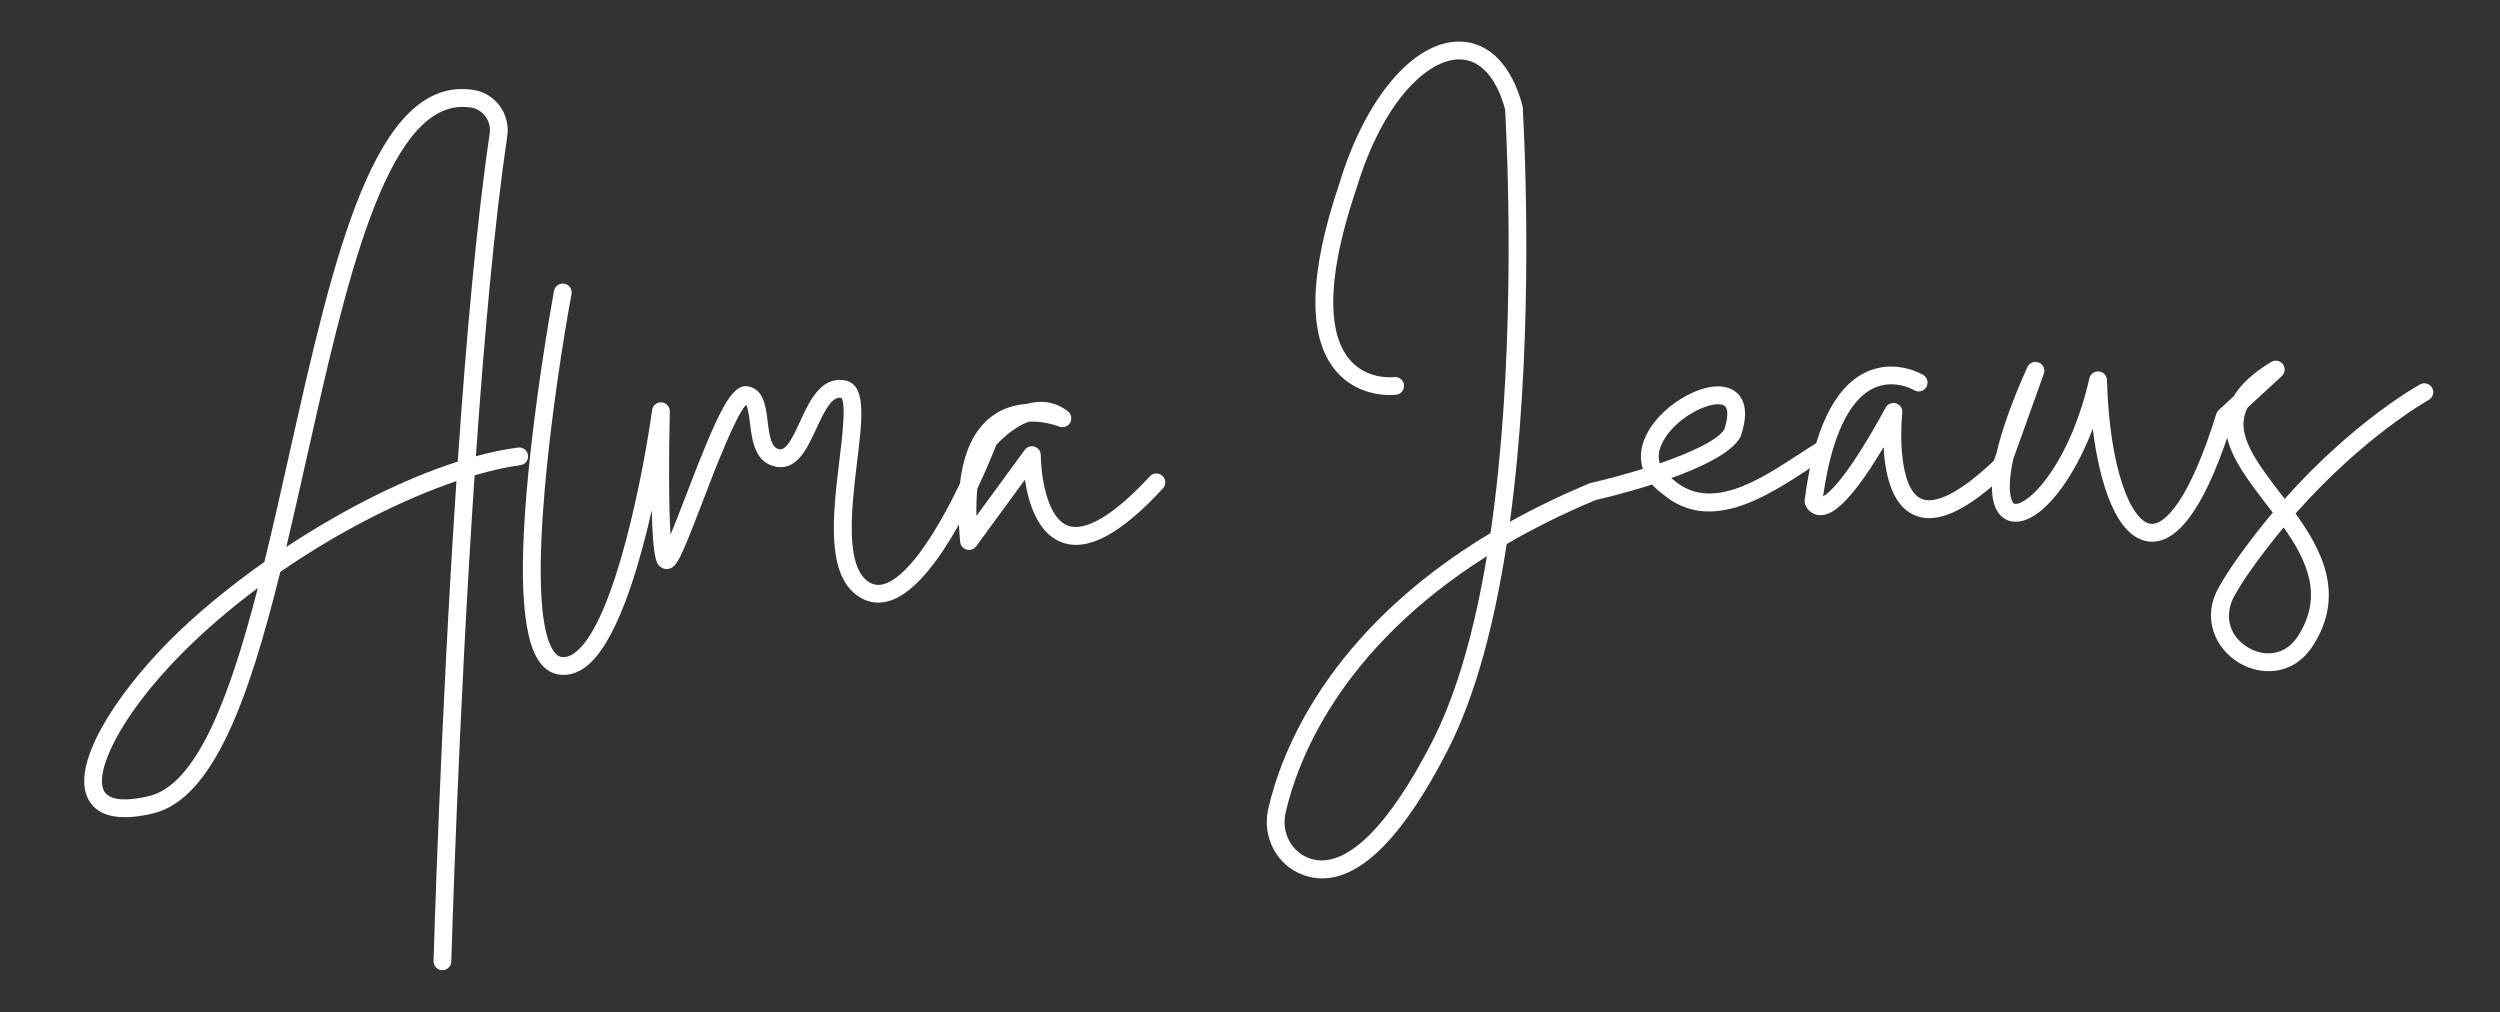 <?xml version="1.0" encoding="UTF-8"?>
<svg id="Capa_1" data-name="Capa 1" xmlns="http://www.w3.org/2000/svg" viewBox="0 0 925.51 374.68">
  <rect x="0" y="0" width="925.51" height="374.68" fill="#333333" stroke="none"/>
  <defs>
    <style>
      .cls-1 {
        fill: #fff;
      }
    </style>
  </defs>
  <path class="cls-1" d="M163.79,359.17s-.06,0-.09,0c-1.82-.05-3.25-1.57-3.2-3.38,.04-1.34,2.57-89.09,8.47-177.69-19.81,6.73-43.2,18.42-65.21,33.63-11.51,46.53-24.73,84.12-47.17,89.42-12.27,2.9-20.27,1.22-23.76-4.99-7.09-12.62,9.7-38.48,29.48-58.52,9.67-9.79,21.96-20.02,35.57-29.62,3.2-13.05,6.25-26.67,9.28-40.19,16.17-72.18,31.46-140.35,68.23-134.52,8.04,1.27,13.6,8.93,12.4,17.07-4.76,32.14-8.59,75.04-11.61,118.51,5.36-1.45,10.57-2.54,15.59-3.21,1.81-.24,3.46,1.03,3.7,2.83,.24,1.8-1.03,3.46-2.83,3.7-5.1,.68-10.8,1.95-16.94,3.75-6.01,89.29-8.59,178.66-8.63,180.01-.05,1.78-1.51,3.2-3.29,3.2ZM95.46,217.67c-10.09,7.51-19.75,15.76-28.47,24.59-22.7,22.98-32.28,43.81-28.42,50.67,2.47,4.39,11.4,3.02,16.51,1.81,17.88-4.23,30.03-36.97,40.38-77.07ZM171.31,39.56c-28.65,0-43.42,65.9-57.72,129.71-2.53,11.27-5.03,22.43-7.59,33.22,20.21-13.35,42.64-24.95,63.46-31.6,3.05-44.47,6.96-88.56,11.83-121.46,.68-4.59-2.43-8.9-6.92-9.61-1.04-.16-2.06-.25-3.06-.25Z"/>
  <path class="cls-1" d="M208.64,249.84c-.61,0-1.21-.05-1.82-.14-2.81-.43-5.21-2.01-7.13-4.71-6.87-9.66-7.94-35.07-3.29-77.68,3.36-30.8,8.66-59.37,8.71-59.65,.33-1.79,2.05-2.97,3.84-2.63,1.79,.33,2.96,2.05,2.63,3.84-5.81,31.18-18.3,115.74-6.53,132.31,1.27,1.79,2.39,1.96,2.75,2.02,1.64,.25,3.29-.26,5.04-1.57,14.91-11.15,25.68-68.63,28.57-89.84,.24-1.73,1.8-2.99,3.52-2.83,1.74,.14,3.07,1.61,3.03,3.36-.42,16.99-.37,35.48,.27,45.66,1.73-4.18,3.8-9.58,5.63-14.34,12.18-31.78,16.94-41.52,22.94-40.61,5.91,.9,6.69,7.31,7.38,12.96,.73,5.96,1.43,9.9,4.44,10.35,2.65,.41,5.26-5.29,7.57-10.31,3.4-7.39,7.64-16.58,16.29-15.26,8.33,1.27,6.85,13.49,4.8,30.41-2,16.53-4.74,39.17,4.74,44.5,1.81,1.02,3.65,1.13,5.81,.35,9.44-3.41,20.16-21.67,27.56-37.03,1.35-11.77,5.33-20.13,11.9-24.96,4.09-3.01,8.59-4.21,12.74-4.5,5-1.42,10.36-1.09,15.29,2.72,1.31,1.01,1.66,2.83,.83,4.26-.83,1.43-2.59,2.02-4.11,1.38-.07-.03-5.17-2.07-11.1-1.8-5.76,1.96-10.8,7.17-12.13,8.63-.93,2.39-3.42,8.64-6.99,16.2-.3,3.09-.41,6.45-.34,10.07l17.88-24.44c.84-1.15,2.32-1.63,3.67-1.19,1.35,.44,2.27,1.7,2.27,3.12,.02,6.18,1.85,22.93,9.96,26.08,6.46,2.51,17.27-3.96,30.42-18.22,1.23-1.34,3.31-1.42,4.65-.19,1.34,1.23,1.42,3.31,.19,4.65-15.78,17.11-28.09,23.61-37.65,19.89-8.89-3.46-12.2-14.82-13.43-23.13l-18.05,24.67c-.81,1.1-2.21,1.59-3.53,1.23-1.32-.36-2.27-1.5-2.4-2.86-.21-2.21-.36-4.36-.46-6.43-6.99,12.47-15.86,24.74-24.93,28.02-3.92,1.42-7.82,1.14-11.27-.8-13.31-7.5-10.51-30.62-8.04-51.03,1.02-8.42,2.55-21.11,.67-23.12-3.47-.47-6.02,4.49-9.26,11.52-3.29,7.13-7.01,15.21-14.53,14.07-8.16-1.24-9.21-9.81-9.98-16.06-.22-1.82-.7-5.73-1.44-6.91-3.85,3.87-11.83,24.67-16.21,36.11-8.06,21.04-9.44,23.79-12.28,24.56-1.14,.31-2.31,.06-3.22-.67-1.36-1.1-2.77-2.23-3.22-21-5.19,22.92-13.38,49.72-24.49,58.03-2.62,1.96-5.35,2.95-8.15,2.95Zm40.58-44.4s0,0,0,0h0Z"/>
  <path class="cls-1" d="M489.55,325.19c-2.35,0-4.68-.41-6.99-1.23-9.8-3.48-15.42-13.99-13.06-24.44,4.52-20.02,21.26-65.57,82.3-102.19,9.01-61.52,6.79-130.21,5.42-156.74-3.21-11.87-9.16-18.48-16.79-18.61-.07,0-.15,0-.23,0-11.41,0-28.09,14.91-38.05,47.86-.01,.03-.02,.07-.03,.1-13.1,38.64-8.73,55.51-2.76,62.86,6.46,7.95,16.32,6.85,16.73,6.8,1.79-.22,3.44,1.05,3.67,2.85,.23,1.8-1.03,3.44-2.83,3.67-.56,.07-13.78,1.67-22.61-9.08-10.28-12.53-9.76-35.79,1.54-69.16,9.52-31.47,27.29-52.49,44.31-52.49,.12,0,.24,0,.36,0,10.74,.19,19.17,8.88,23.12,23.83,.06,.22,.09,.44,.1,.67,1.34,25.74,3.54,92.11-4.78,153.27,8.91-4.96,18.69-9.73,29.43-14.2,.17-.07,.35-.13,.53-.17,5.6-1.28,12.45-3.1,19.26-5.23-1.42-4.33-.76-9.12,2.05-13.99,2.94-5.09,8.07-9.86,14.08-13.09,6.37-3.43,12.36-4.34,16.42-2.5,3.11,1.41,7.73,5.54,3.73,17.39-.06,.19-.15,.38-.24,.55-3.22,5.77-14.27,11.02-25.56,15.08,.21,.17,.43,.33,.66,.49,.08,.06,.17,.13,.25,.19,13.58,11.88,31.57,.15,46.02-9.28,2.41-1.57,4.69-3.06,6.86-4.38,1.55-.94,3.57-.45,4.52,1.1,.94,1.55,.45,3.58-1.1,4.52-2.08,1.27-4.32,2.72-6.69,4.27-15.42,10.05-36.52,23.81-53.83,8.82-1.44-1.05-2.69-2.17-3.74-3.36-9.74,3.11-18.44,5.18-20.94,5.76-12.2,5.1-23.12,10.57-32.9,16.27-4.39,28.6-11.23,55.57-21.73,76.12-16.19,31.67-31.8,47.64-46.51,47.65Zm60.91-119.31c-55.02,34.76-70.34,76.48-74.54,95.09-1.63,7.21,2.17,14.43,8.84,16.79,12.74,4.53,28.88-10.82,45.44-43.21,9.52-18.63,15.96-42.79,20.26-68.67Zm85.6-56.24c-5.31,0-15.58,5.4-20.11,13.25-1.83,3.17-2.33,6.03-1.49,8.64,11.28-3.89,21.32-8.46,23.89-12.56,.7-2.17,2.24-7.81-.31-8.97-.53-.24-1.2-.36-1.98-.36Z"/>
  <path class="cls-1" d="M839.91,248.47c-3.94,0-7.8-1.18-11.05-3.12-8.58-5.14-13.93-16.32-7.53-27.76,1.84-3.28,4.06-6.77,6.6-10.38,4.45-6.31,8.97-12.11,13.46-17.43-.82-1.08-1.65-2.16-2.48-3.24-6.39-8.33-12.52-16.32-14.39-24.49-9.14,26.88-18.96,39.79-29.29,38.38-11.61-1.59-17.91-20.88-20.49-41.7-3.06,8.08-6.38,14.14-9.05,18.32-5.72,8.93-11.83,14.55-17.2,15.83-3.34,.79-6.3-.12-8.33-2.57-1.85-2.24-2.76-5.7-2.73-10.26-12.4,10.58-22.02,13.98-29.3,10.39-8.01-3.95-10.33-15.48-10.81-24.91-13.64,22.83-20.02,25.59-24.08,25.16-2.71-.29-4.49-2.33-5.04-4.22-.13-.44-.16-.89-.11-1.34,3.28-25.74,10.86-41.64,22.51-47.26,10.92-5.27,20.97,.69,21.4,.94,1.55,.94,2.05,2.97,1.11,4.52-.94,1.55-2.95,2.05-4.51,1.11-.34-.2-7.55-4.36-15.21-.62-6.35,3.1-14.63,12.58-18.48,39.94,2.35-1.3,9.11-7.1,23.16-32.85,.75-1.38,2.37-2.03,3.88-1.56,1.5,.47,2.46,1.94,2.28,3.5-.77,6.97-1.18,27.74,6.82,31.68,5.27,2.59,14.87-2.36,27.06-13.97l.97-2.72c2.01-8.71,5.85-19.46,11.45-31.93,.72-1.61,2.59-2.36,4.23-1.7,1.64,.66,2.46,2.5,1.87,4.16l-11.28,31.49c-2.82,12.68-.28,16.04-.11,16.24,.21,.26,.53,.65,1.74,.36,5.86-1.39,19.66-16.43,26.52-46.41,.37-1.61,1.87-2.71,3.53-2.54,1.65,.16,2.92,1.53,2.97,3.18,.94,33.26,9.01,52.24,16.14,53.21,5.43,.76,14.71-9.54,24.33-40.64,.17-.55,.49-1.05,.91-1.45l5.51-5.08c2.71-4.52,7.31-8.73,13.9-12.73,1.45-.88,3.32-.52,4.34,.83s.84,3.25-.4,4.4l-12.62,11.63c-.66,1.25-1.11,2.52-1.35,3.81-1.57,8.35,5.7,17.82,13.38,27.85,.55,.71,1.1,1.44,1.66,2.17,25.56-28.71,48.94-41.73,50.14-42.39,1.6-.87,3.59-.29,4.46,1.3,.87,1.59,.29,3.59-1.3,4.47-.29,.16-23.93,13.36-49.27,42.04,9.95,13.84,18.37,30.25,6.47,48.86-4.35,6.81-10.45,9.49-16.38,9.49Zm5.5-53.22c-4.05,4.85-8.12,10.1-12.11,15.75-2.41,3.42-4.51,6.71-6.23,9.8-3.19,5.7-2.93,14.05,5.17,18.9,5.68,3.4,13.61,3.4,18.51-4.27,9.43-14.76,3.42-27.77-5.34-40.18Z"/>
</svg>